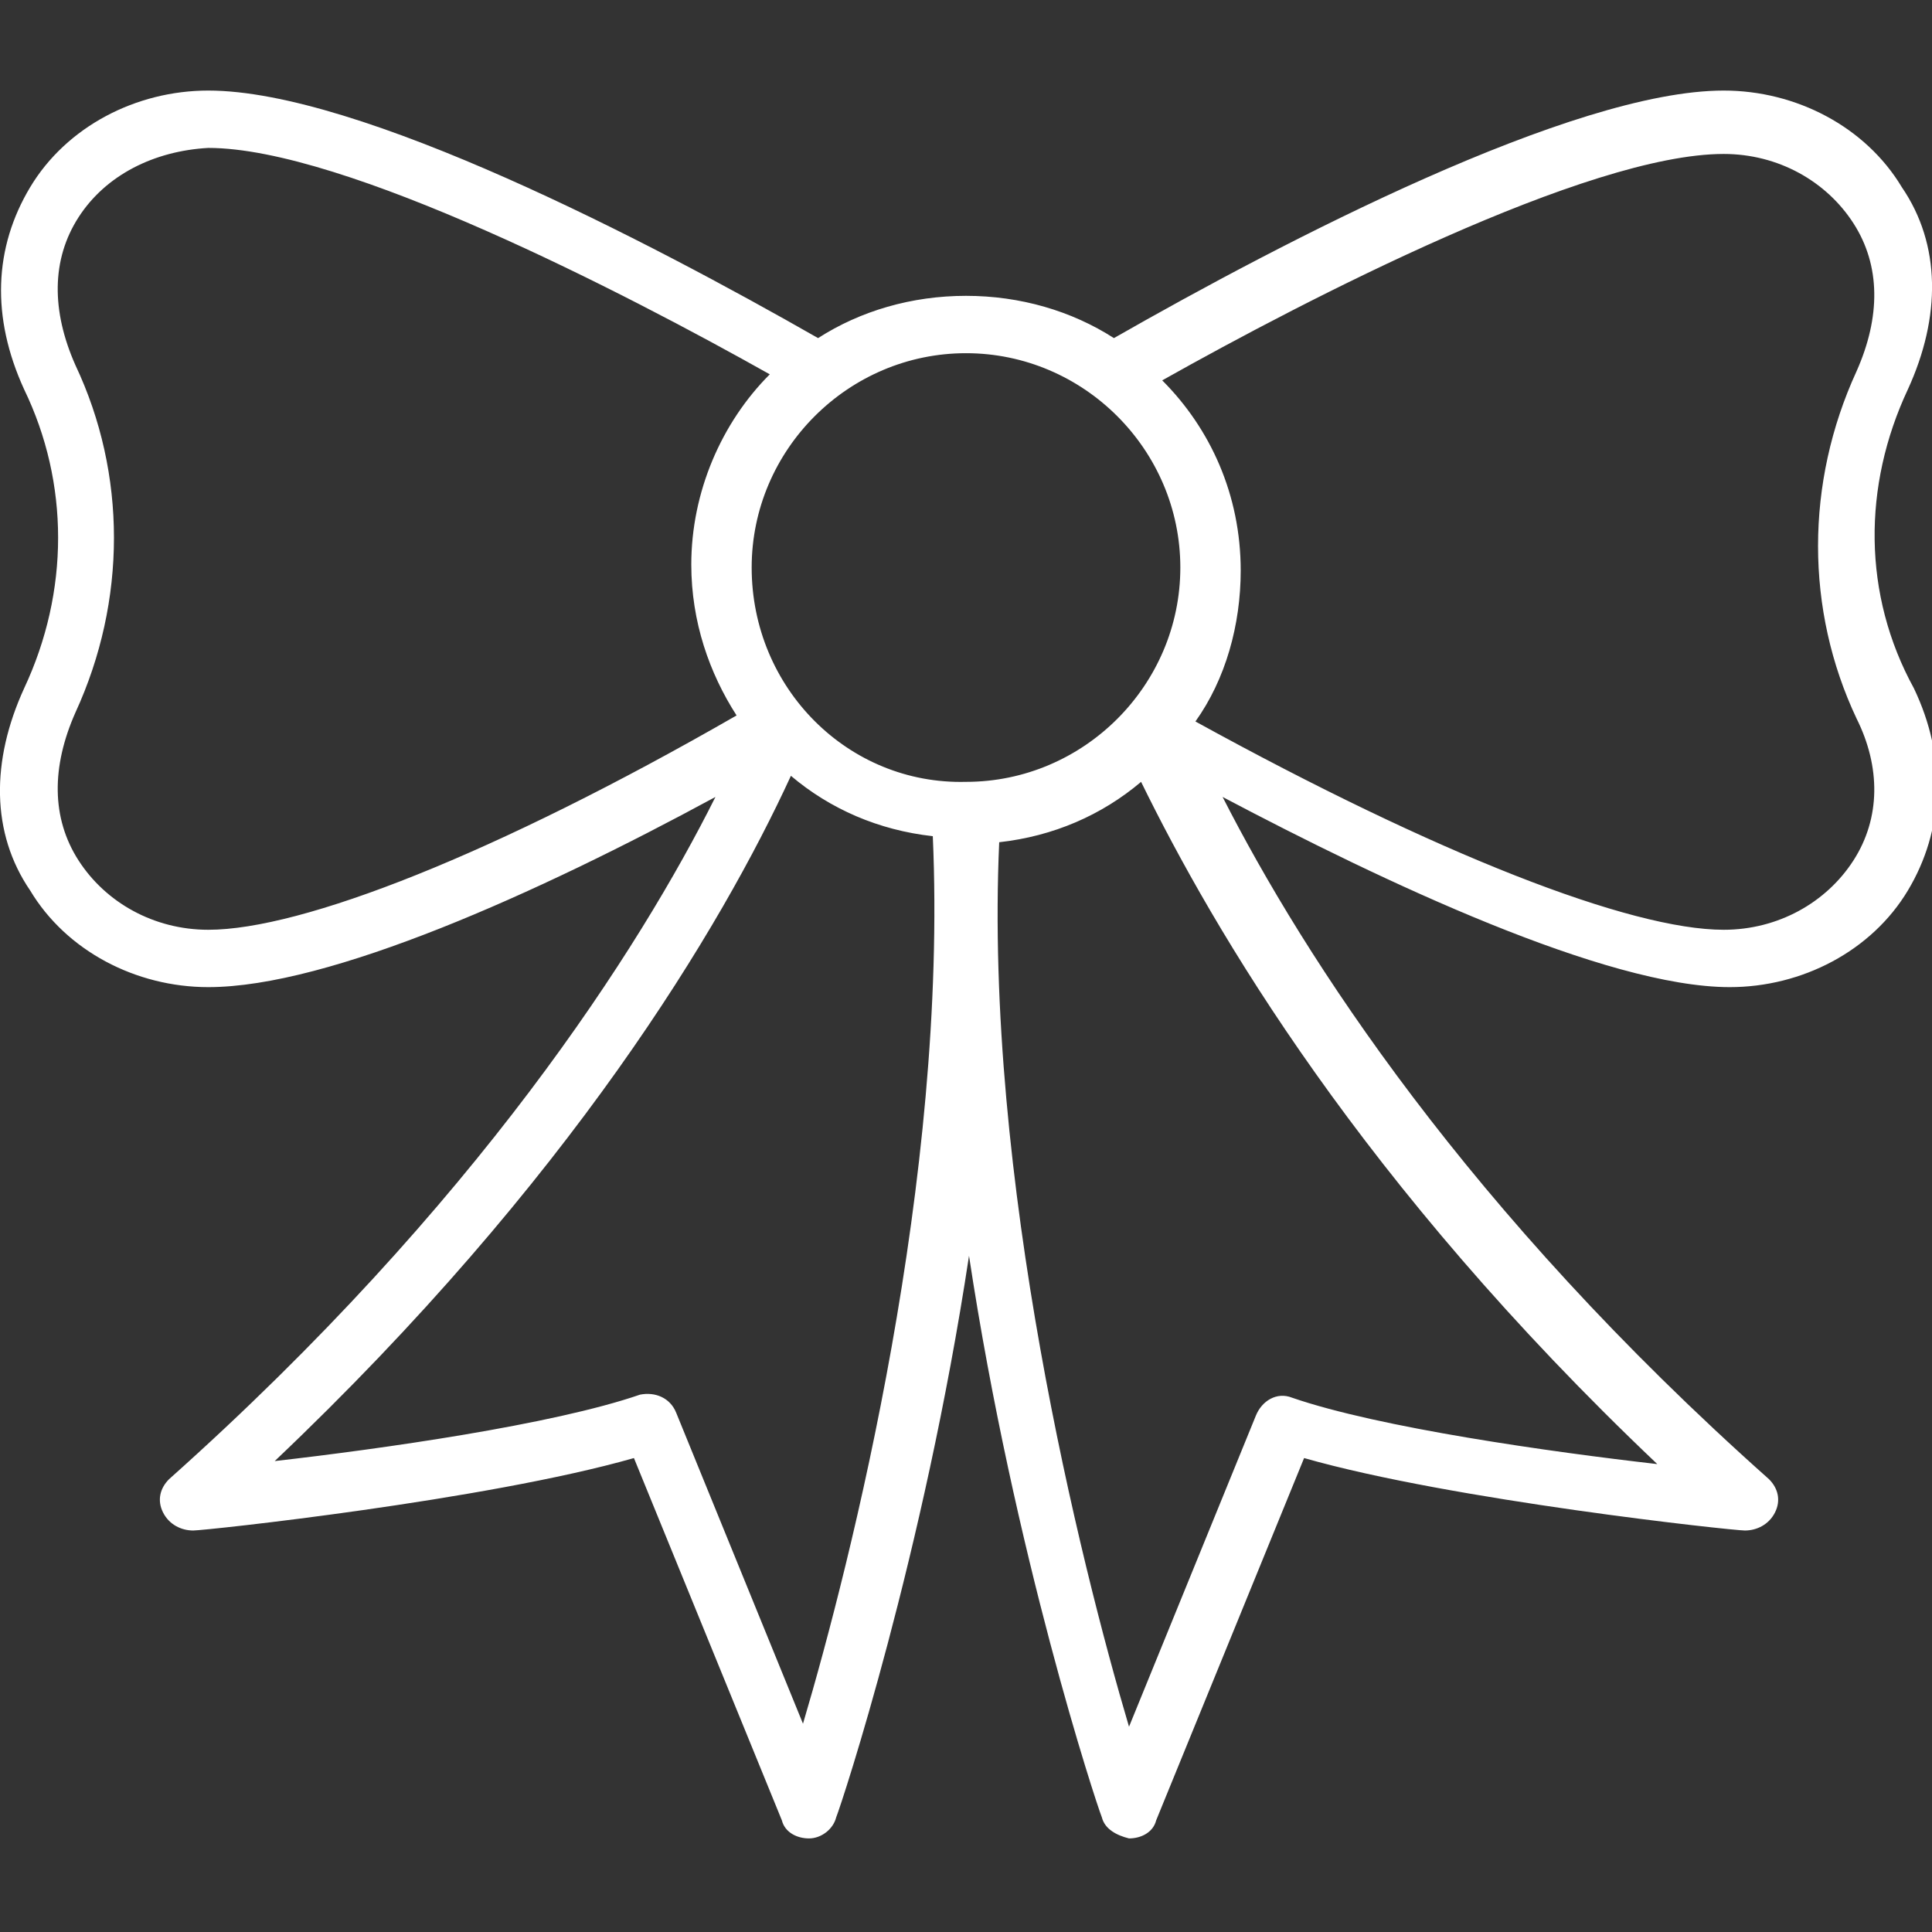 <?xml version="1.0" encoding="UTF-8"?>
<svg xmlns="http://www.w3.org/2000/svg" width="25" height="25" viewBox="0 0 64 64" id="bow">
  <rect x="0" y="0" width="64" height="64" fill="#333333" stroke="none"/>
  <path fill="#fff" d="M63.2,12.9c1.1-2.4,1.1-4.8-0.2-6.7c-1.2-2-3.5-3.2-5.9-3.2c-5,0-14.6,5-20.2,8.2c-1.4-0.9-3.1-1.4-4.9-1.4  c-1.8,0-3.5,0.5-4.9,1.4C21.5,8,11.9,3,6.9,3C4.5,3,2.2,4.2,1,6.2c-1.2,2-1.3,4.3-0.2,6.7c1.5,3.1,1.5,6.7,0,9.9  c-1.1,2.4-1.1,4.8,0.2,6.7c1.2,2,3.5,3.2,5.9,3.2c4,0,10.9-3.1,16.8-6.3C21.2,31.4,15.8,39.9,5.6,49c-0.3,0.3-0.4,0.7-0.2,1.1  c0.2,0.4,0.6,0.6,1,0.6c0.4,0,9.7-1,14.6-2.4l4.9,12c0.1,0.4,0.5,0.6,0.9,0.6c0,0,0,0,0,0c0.4,0,0.8-0.3,0.9-0.7  c0.2-0.5,2.9-8.7,4.4-18.6c1.5,9.9,4.2,18.1,4.4,18.6c0.1,0.4,0.5,0.6,0.9,0.7c0,0,0,0,0,0c0.4,0,0.8-0.2,0.9-0.6l4.9-12  c4.9,1.4,14.2,2.4,14.6,2.4c0.4,0,0.8-0.2,1-0.6c0.2-0.4,0.1-0.8-0.2-1.1c-10-8.9-15.4-17.3-18.1-22.6c5.3,2.8,12.7,6.3,16.8,6.3  c2.4,0,4.7-1.2,5.9-3.2c1.2-2,1.3-4.4,0.2-6.7C61.7,19.7,61.7,16.1,63.2,12.9z M6.9,30.8c-1.8,0-3.4-0.9-4.3-2.3  c-0.9-1.4-0.9-3.1-0.1-4.9c1.7-3.7,1.7-7.9,0-11.5c-0.8-1.8-0.8-3.5,0.1-4.9C3.5,5.8,5.1,5,6.9,4.9c4.5,0,13.8,4.8,18.6,7.5  c-1.6,1.6-2.6,3.9-2.6,6.3c0,1.9,0.6,3.6,1.5,5C16.4,28.3,10,30.8,6.9,30.8z M26.6,57.1l-4.2-10.3c-0.2-0.5-0.7-0.7-1.2-0.6  c-2.9,1-8.6,1.8-12.1,2.2c9.8-9.3,14.8-17.7,17.1-22.7c1.3,1.1,2.9,1.8,4.7,2C31.4,39,28.2,51.7,26.6,57.1z M24.9,18.8  c0-3.9,3.2-7.1,7.1-7.1c3.9,0,7.1,3.2,7.1,7.1c0,3.9-3.2,7.1-7.1,7.1C28.1,26,24.9,22.8,24.9,18.8z M54.9,48.5  c-3.5-0.4-9.2-1.2-12.1-2.2c-0.5-0.2-1,0.1-1.2,0.6l-4.2,10.3c-1.6-5.4-4.8-18.2-4.3-29.3c1.8-0.2,3.4-0.9,4.7-2  C40.2,30.8,45.1,39.2,54.9,48.5z M61.4,28.5c-0.9,1.4-2.5,2.3-4.3,2.3c-3.1,0-9.5-2.5-17.5-6.9c1-1.4,1.5-3.2,1.5-5  c0-2.5-1-4.7-2.6-6.3c4.8-2.7,14.1-7.5,18.6-7.5c1.8,0,3.4,0.9,4.3,2.3c0.9,1.4,0.9,3.1,0.1,4.9c-1.7,3.7-1.7,7.9,0,11.5  C62.3,25.4,62.3,27.1,61.4,28.5z"></path>
</svg>
